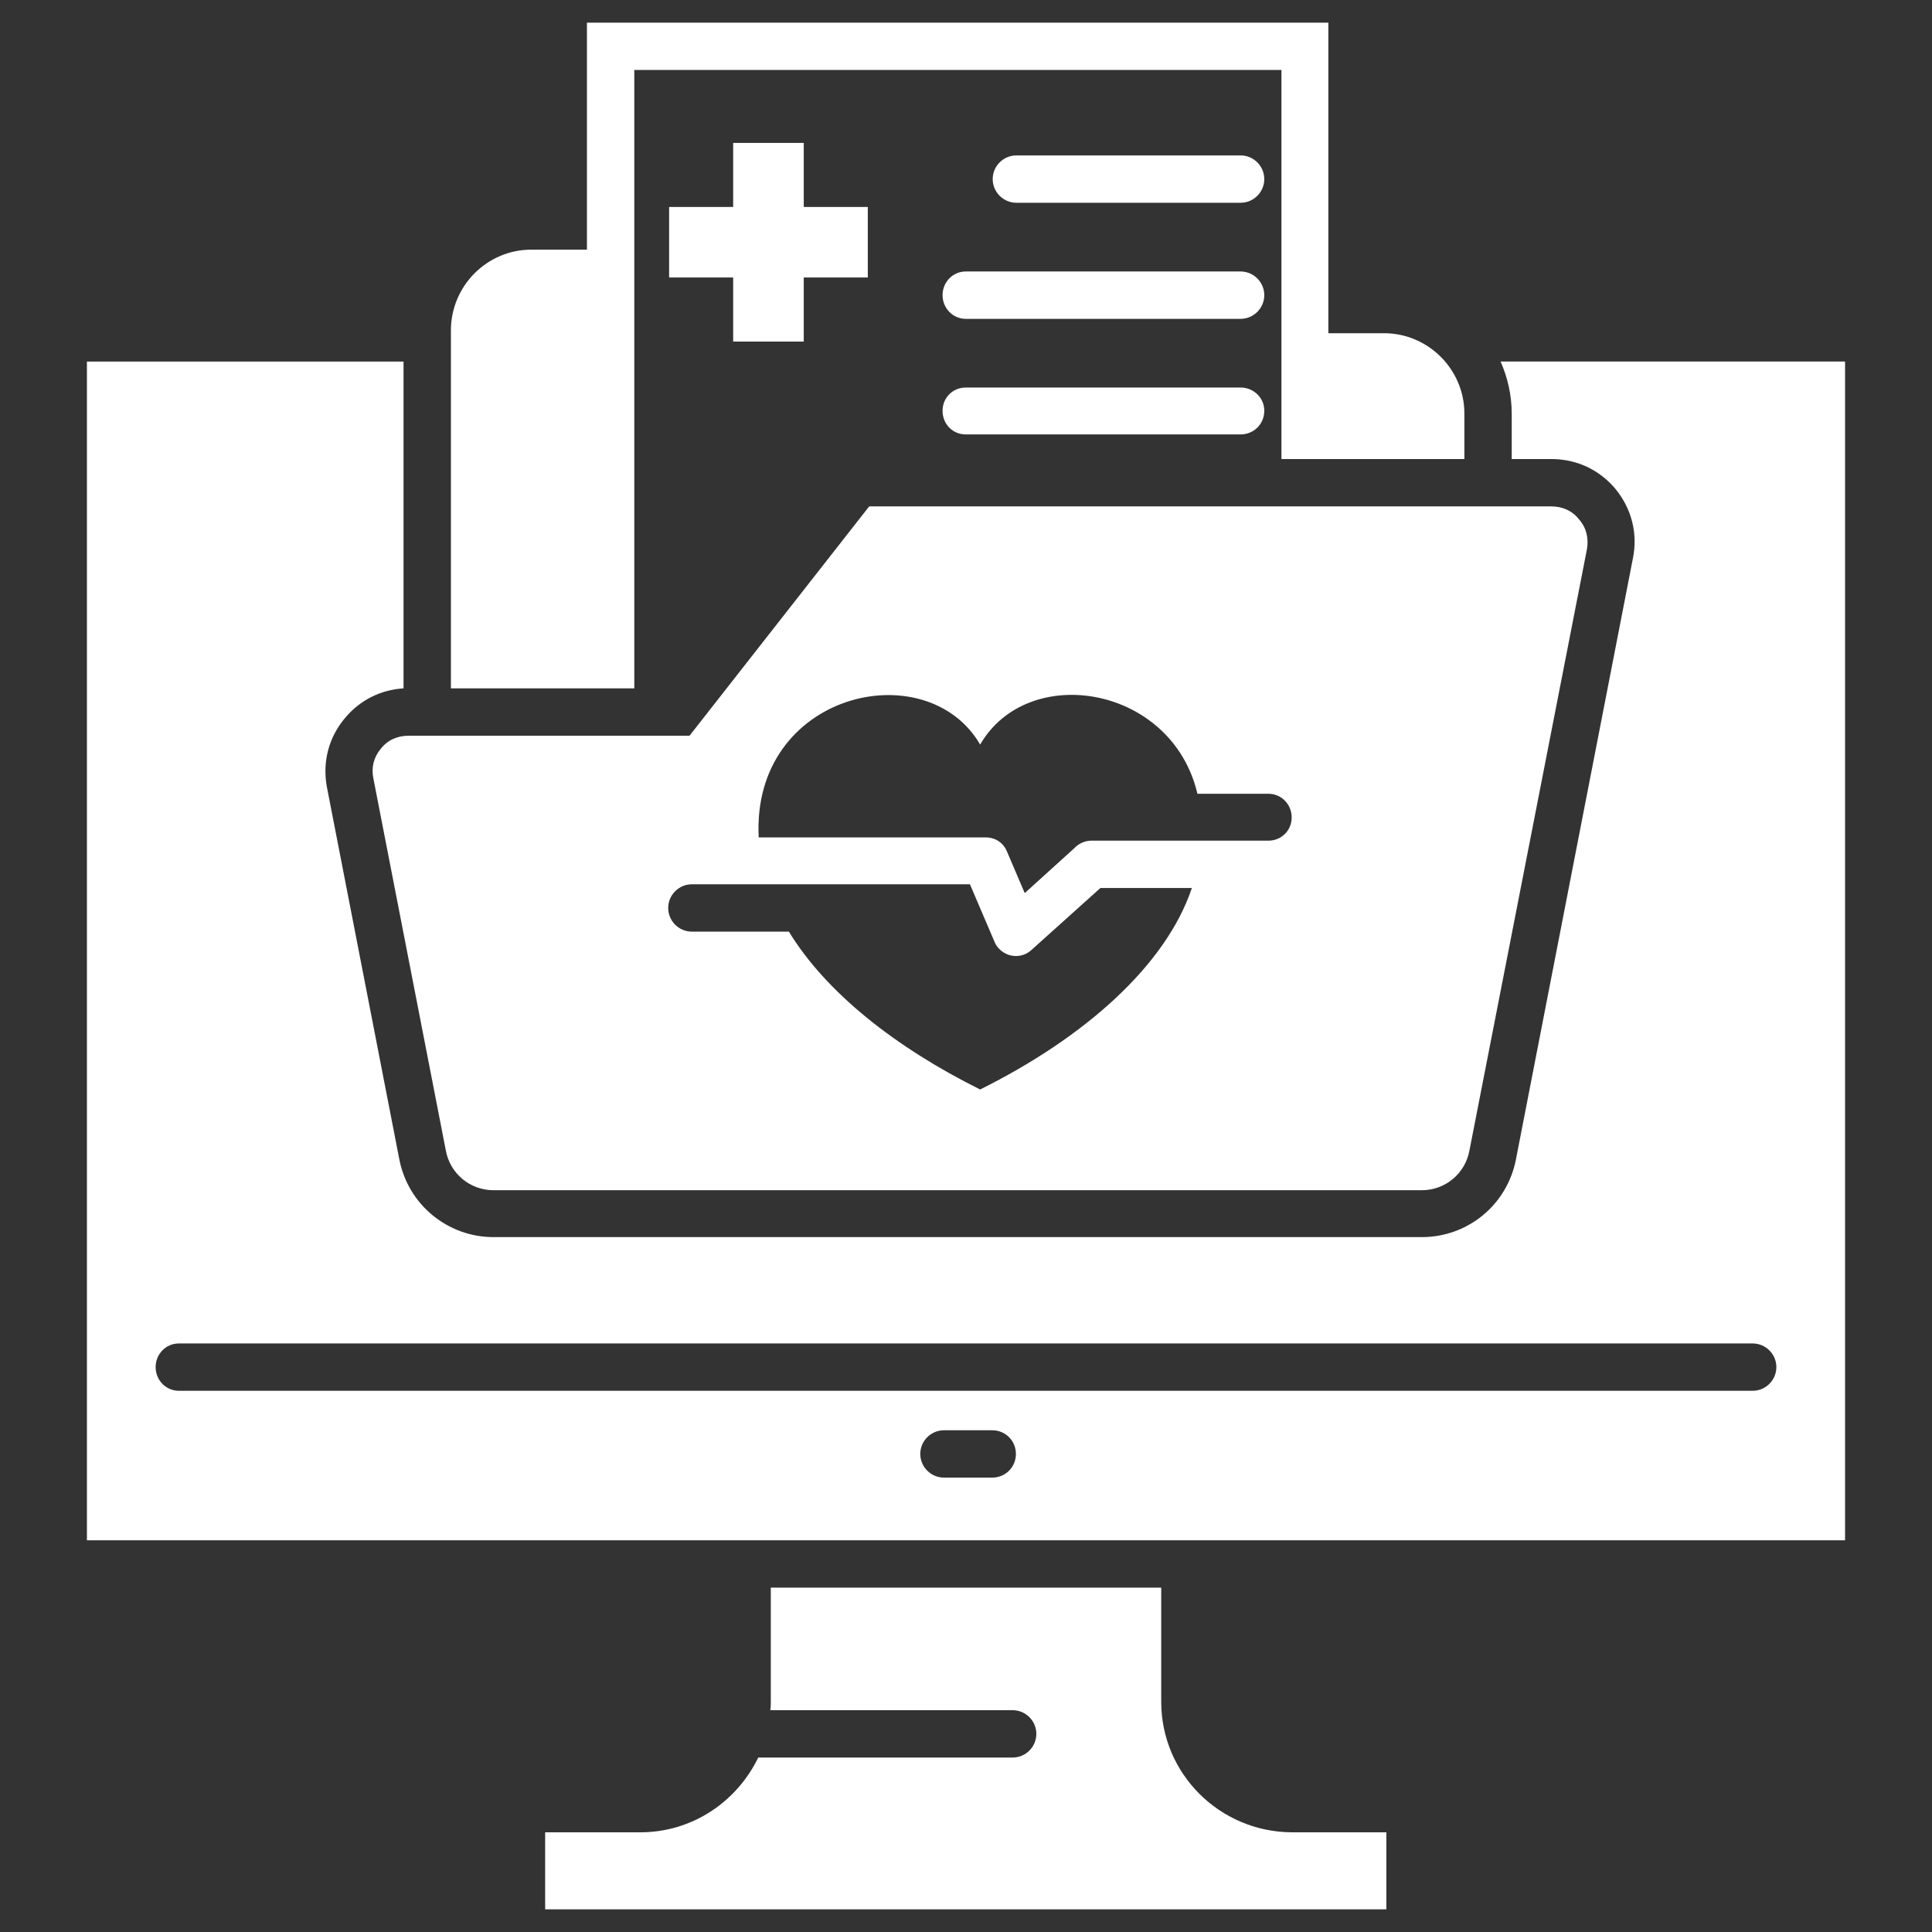 <svg xmlns="http://www.w3.org/2000/svg" width="108" height="108" viewBox="0 0 108 108" fill="none"><rect x="0" y="0" width="108" height="108" fill="#333333" stroke="none"/><path fill-rule="evenodd" clip-rule="evenodd" d="M77.37 18.627H74.256V1.266H32.81V13.956H29.696C27.23 13.956 25.206 15.981 25.206 18.471V38.48H35.458V3.912H71.634V25.66H81.86V23.117C81.86 20.651 79.835 18.627 77.37 18.627ZM4.859 20.211H22.558V38.48C21.262 38.558 20.094 39.155 19.262 40.167C18.355 41.258 18.017 42.633 18.276 44.008L22.325 64.822C22.819 67.34 25.024 69.156 27.594 69.156H79.472C82.067 69.156 84.247 67.34 84.74 64.822L91.28 31.214C91.566 29.813 91.202 28.437 90.319 27.347C89.411 26.256 88.14 25.66 86.712 25.66H84.506V23.117C84.506 22.079 84.273 21.093 83.884 20.21H103.14V86.102H4.859V20.211ZM53.987 24.285C53.26 24.285 52.69 23.714 52.69 22.961C52.69 22.234 53.26 21.663 53.987 21.663H69.351C70.077 21.663 70.674 22.235 70.674 22.961C70.674 23.714 70.077 24.285 69.351 24.285H53.987ZM56.816 11.335C56.089 11.335 55.492 10.738 55.492 10.011C55.492 9.284 56.089 8.688 56.816 8.688H69.351C70.077 8.688 70.674 9.284 70.674 10.011C70.674 10.738 70.077 11.335 69.351 11.335H56.816ZM53.987 17.823C53.26 17.823 52.69 17.226 52.69 16.499C52.69 15.773 53.26 15.176 53.987 15.176H69.351C70.077 15.176 70.674 15.773 70.674 16.499C70.674 17.226 70.077 17.823 69.351 17.823H53.987ZM40.984 7.988H44.93V11.568H48.511V15.513H44.93V19.095H40.984V15.513H37.404V11.568H40.984V7.988ZM66.626 49.641H61.513L57.672 53.092C57.153 53.585 56.323 53.558 55.83 53.014C55.726 52.909 55.647 52.781 55.596 52.65L54.22 49.432H42.879H38.675C37.949 49.432 37.352 50.03 37.352 50.756C37.352 51.483 37.949 52.079 38.675 52.079H44.099C46.176 55.479 50.042 58.542 54.791 60.903C60.631 57.997 65.172 53.974 66.626 49.641ZM42.412 46.812H55.102C55.622 46.812 56.089 47.096 56.297 47.616L57.283 49.925L60.033 47.434C60.267 47.175 60.631 46.993 61.02 46.993H67.144H70.907C71.634 46.993 72.206 46.422 72.206 45.695C72.206 44.968 71.634 44.372 70.907 44.372H66.937C65.51 38.298 57.464 37.002 54.791 41.621C51.781 36.457 41.997 38.714 42.412 46.812ZM64.913 88.75V95.134C64.913 99.156 68.182 102.401 72.206 102.427H77.499V106.734H30.474V102.427H35.794C38.701 102.427 41.193 100.714 42.386 98.248H56.608C57.335 98.248 57.932 97.652 57.932 96.924C57.932 96.197 57.335 95.601 56.608 95.601H43.061C43.088 95.446 43.088 95.289 43.088 95.134V88.75H64.913ZM9.998 77.746C9.272 77.746 8.7 77.15 8.7 76.423C8.7 75.695 9.272 75.1 9.998 75.1H97.975C98.703 75.1 99.3 75.695 99.3 76.423C99.3 77.15 98.703 77.746 97.975 77.746H9.998ZM52.766 82.599C52.041 82.599 51.444 82.002 51.444 81.276C51.444 80.549 52.041 79.953 52.766 79.953H55.466C56.218 79.953 56.79 80.549 56.79 81.276C56.79 82.002 56.218 82.599 55.466 82.599H52.766ZM38.545 41.127L48.588 28.308H86.712C87.335 28.308 87.88 28.541 88.269 29.034C88.685 29.501 88.814 30.098 88.712 30.695L82.145 64.302C81.912 65.601 80.796 66.535 79.472 66.535H27.594C26.27 66.535 25.154 65.601 24.92 64.302L20.872 43.515C20.743 42.892 20.898 42.322 21.287 41.855C21.676 41.362 22.221 41.127 22.845 41.127H38.545V41.127Z" fill="white"></path></svg>